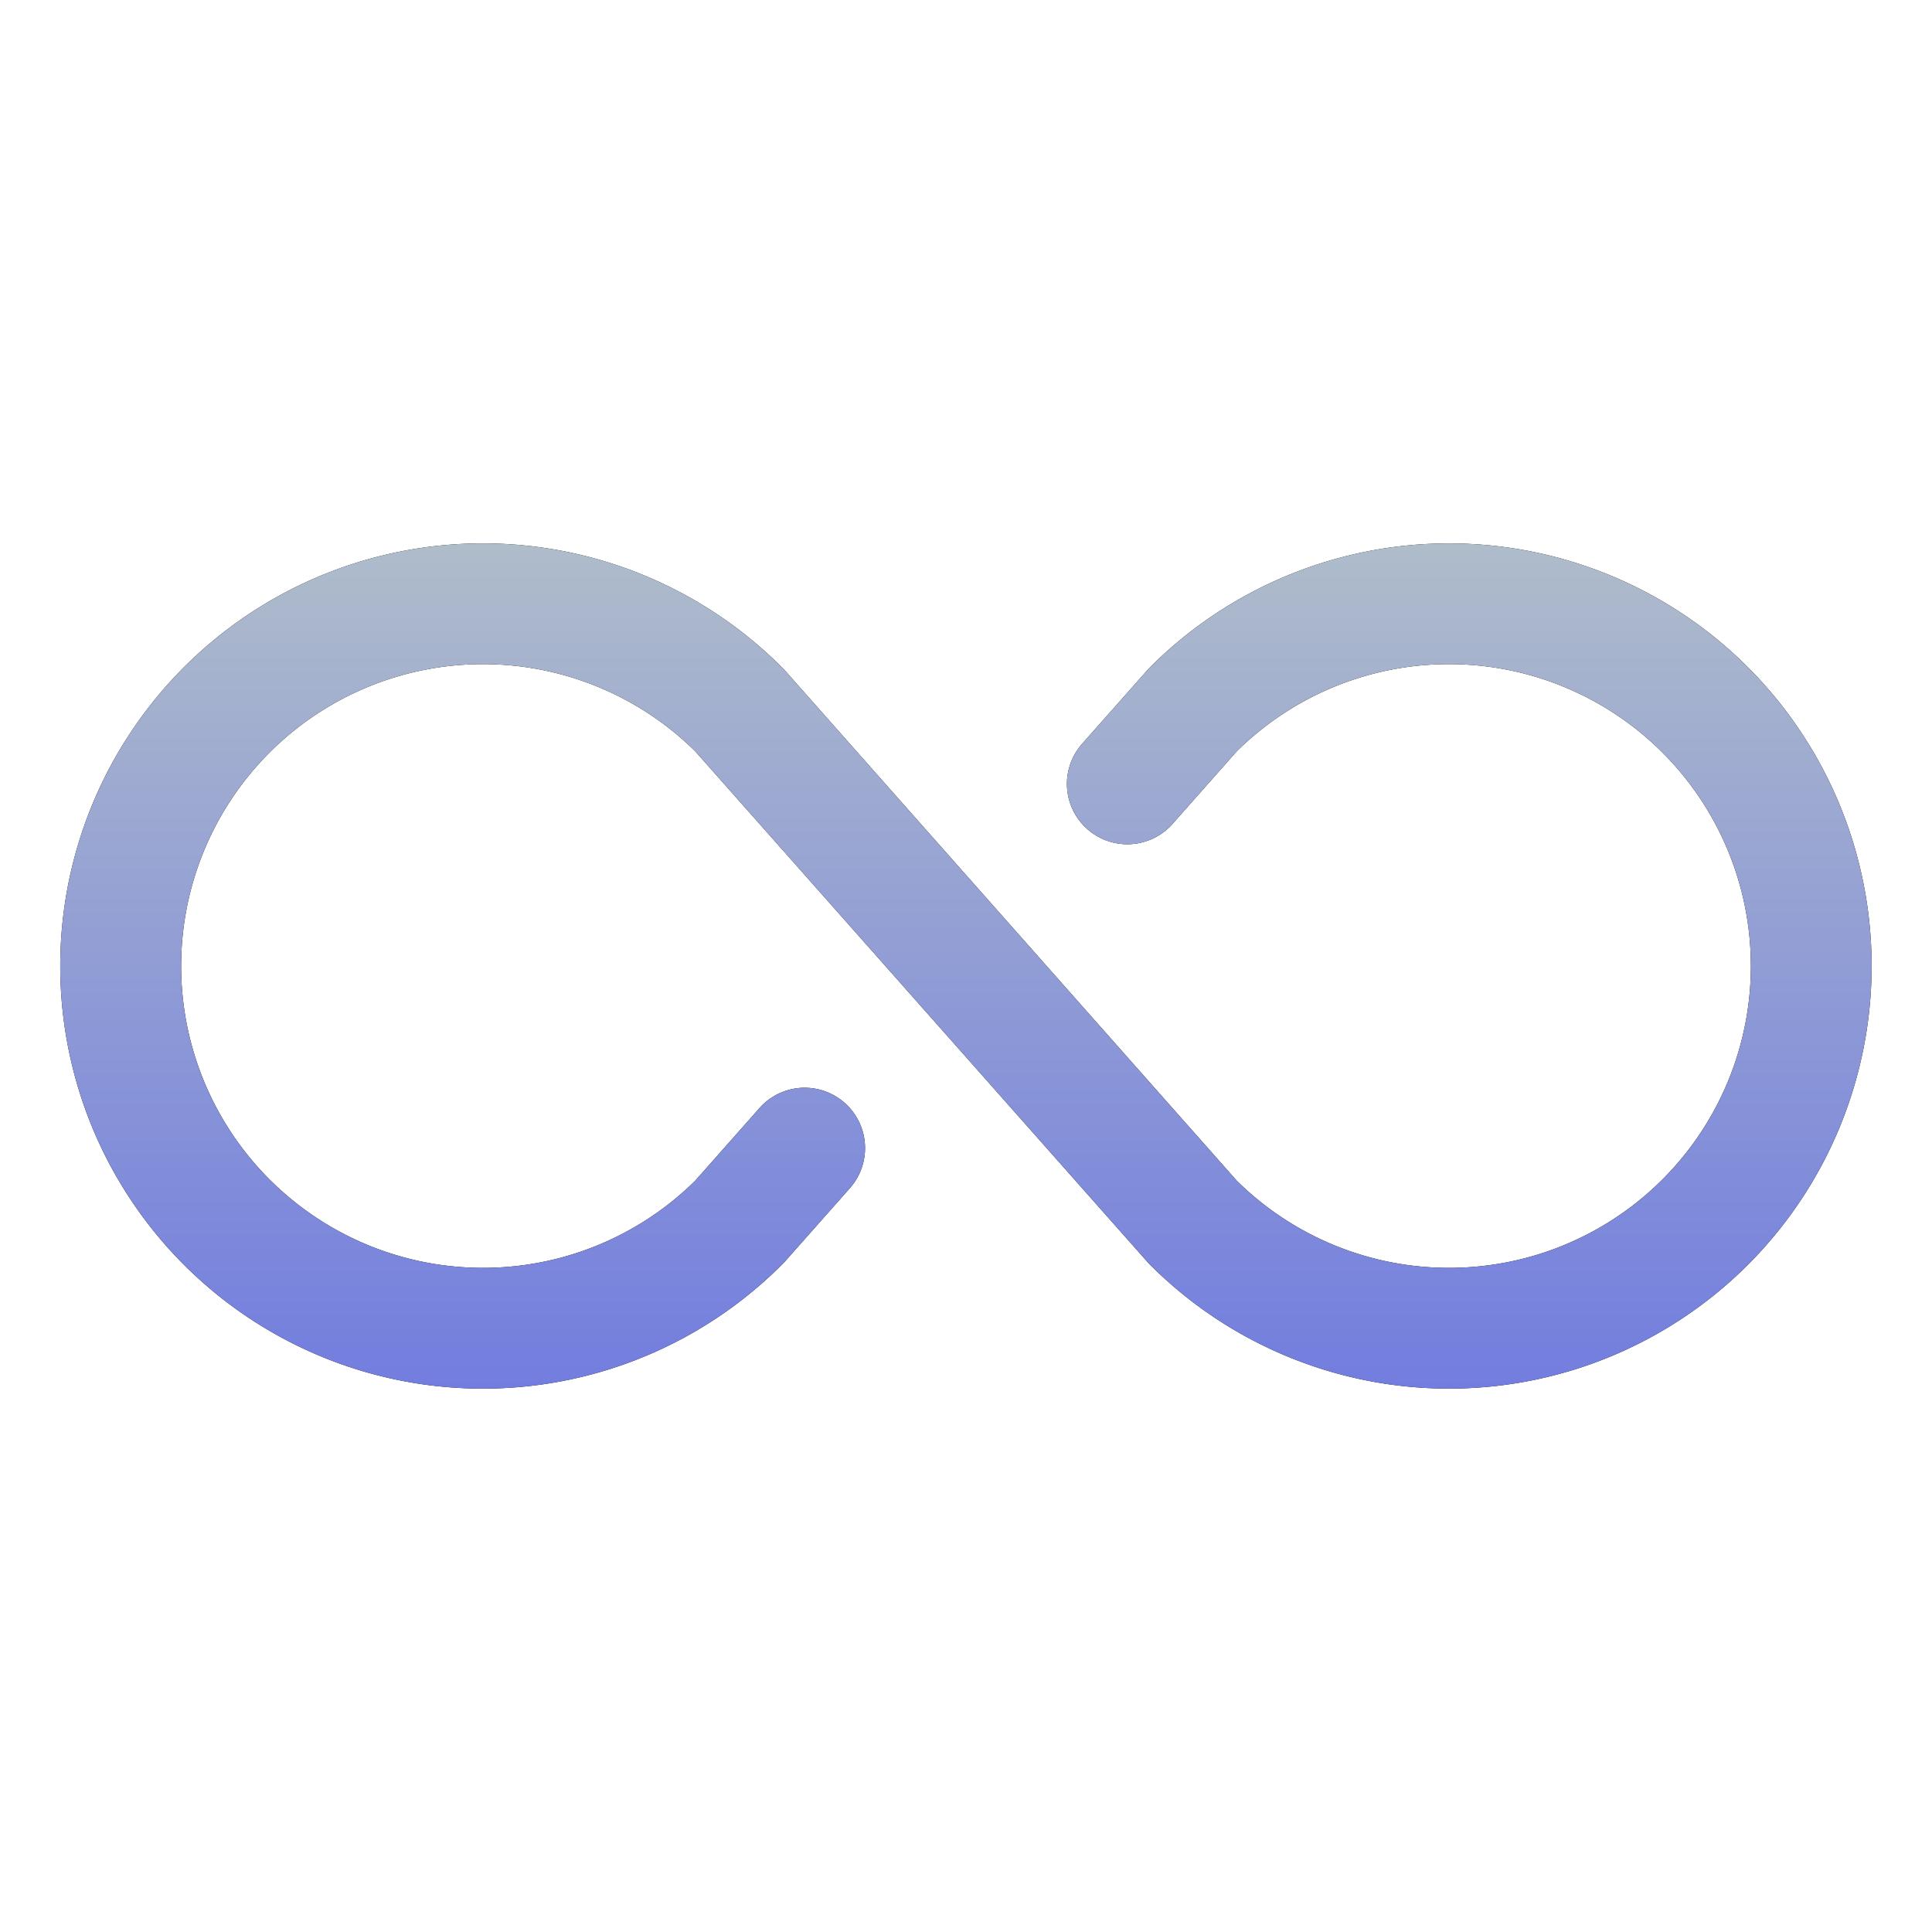 <svg width="40" height="40" fill="none" xmlns="http://www.w3.org/2000/svg"><path d="M38.75 20a8.75 8.75 0 01-14.937 6.187 1.223 1.223 0 01-.052-.055l-9.367-10.577a6.25 6.25 0 100 8.89l1.33-1.503a1.25 1.25 0 111.872 1.657l-1.357 1.533a8.75 8.75 0 110-12.264l9.367 10.577a6.25 6.25 0 100-8.89l-1.33 1.503a1.25 1.25 0 01-1.872-1.658l1.357-1.532.052-.055A8.75 8.75 0 0138.75 20z" fill="#000"/><path d="M38.75 20a8.75 8.75 0 01-14.937 6.187 1.223 1.223 0 01-.052-.055l-9.367-10.577a6.25 6.25 0 100 8.89l1.33-1.503a1.25 1.25 0 111.872 1.657l-1.357 1.533a8.75 8.75 0 110-12.264l9.367 10.577a6.25 6.25 0 100-8.89l-1.33 1.503a1.25 1.25 0 01-1.872-1.658l1.357-1.532.052-.055A8.75 8.75 0 0138.75 20z" fill="url(#paint0_linear_1102_45022)"/><defs><linearGradient id="paint0_linear_1102_45022" x1="20" y1="11.25" x2="20" y2="28.75" gradientUnits="userSpaceOnUse"><stop stop-color="#AFBCCA"/><stop offset="1" stop-color="#727DDF"/></linearGradient></defs></svg>